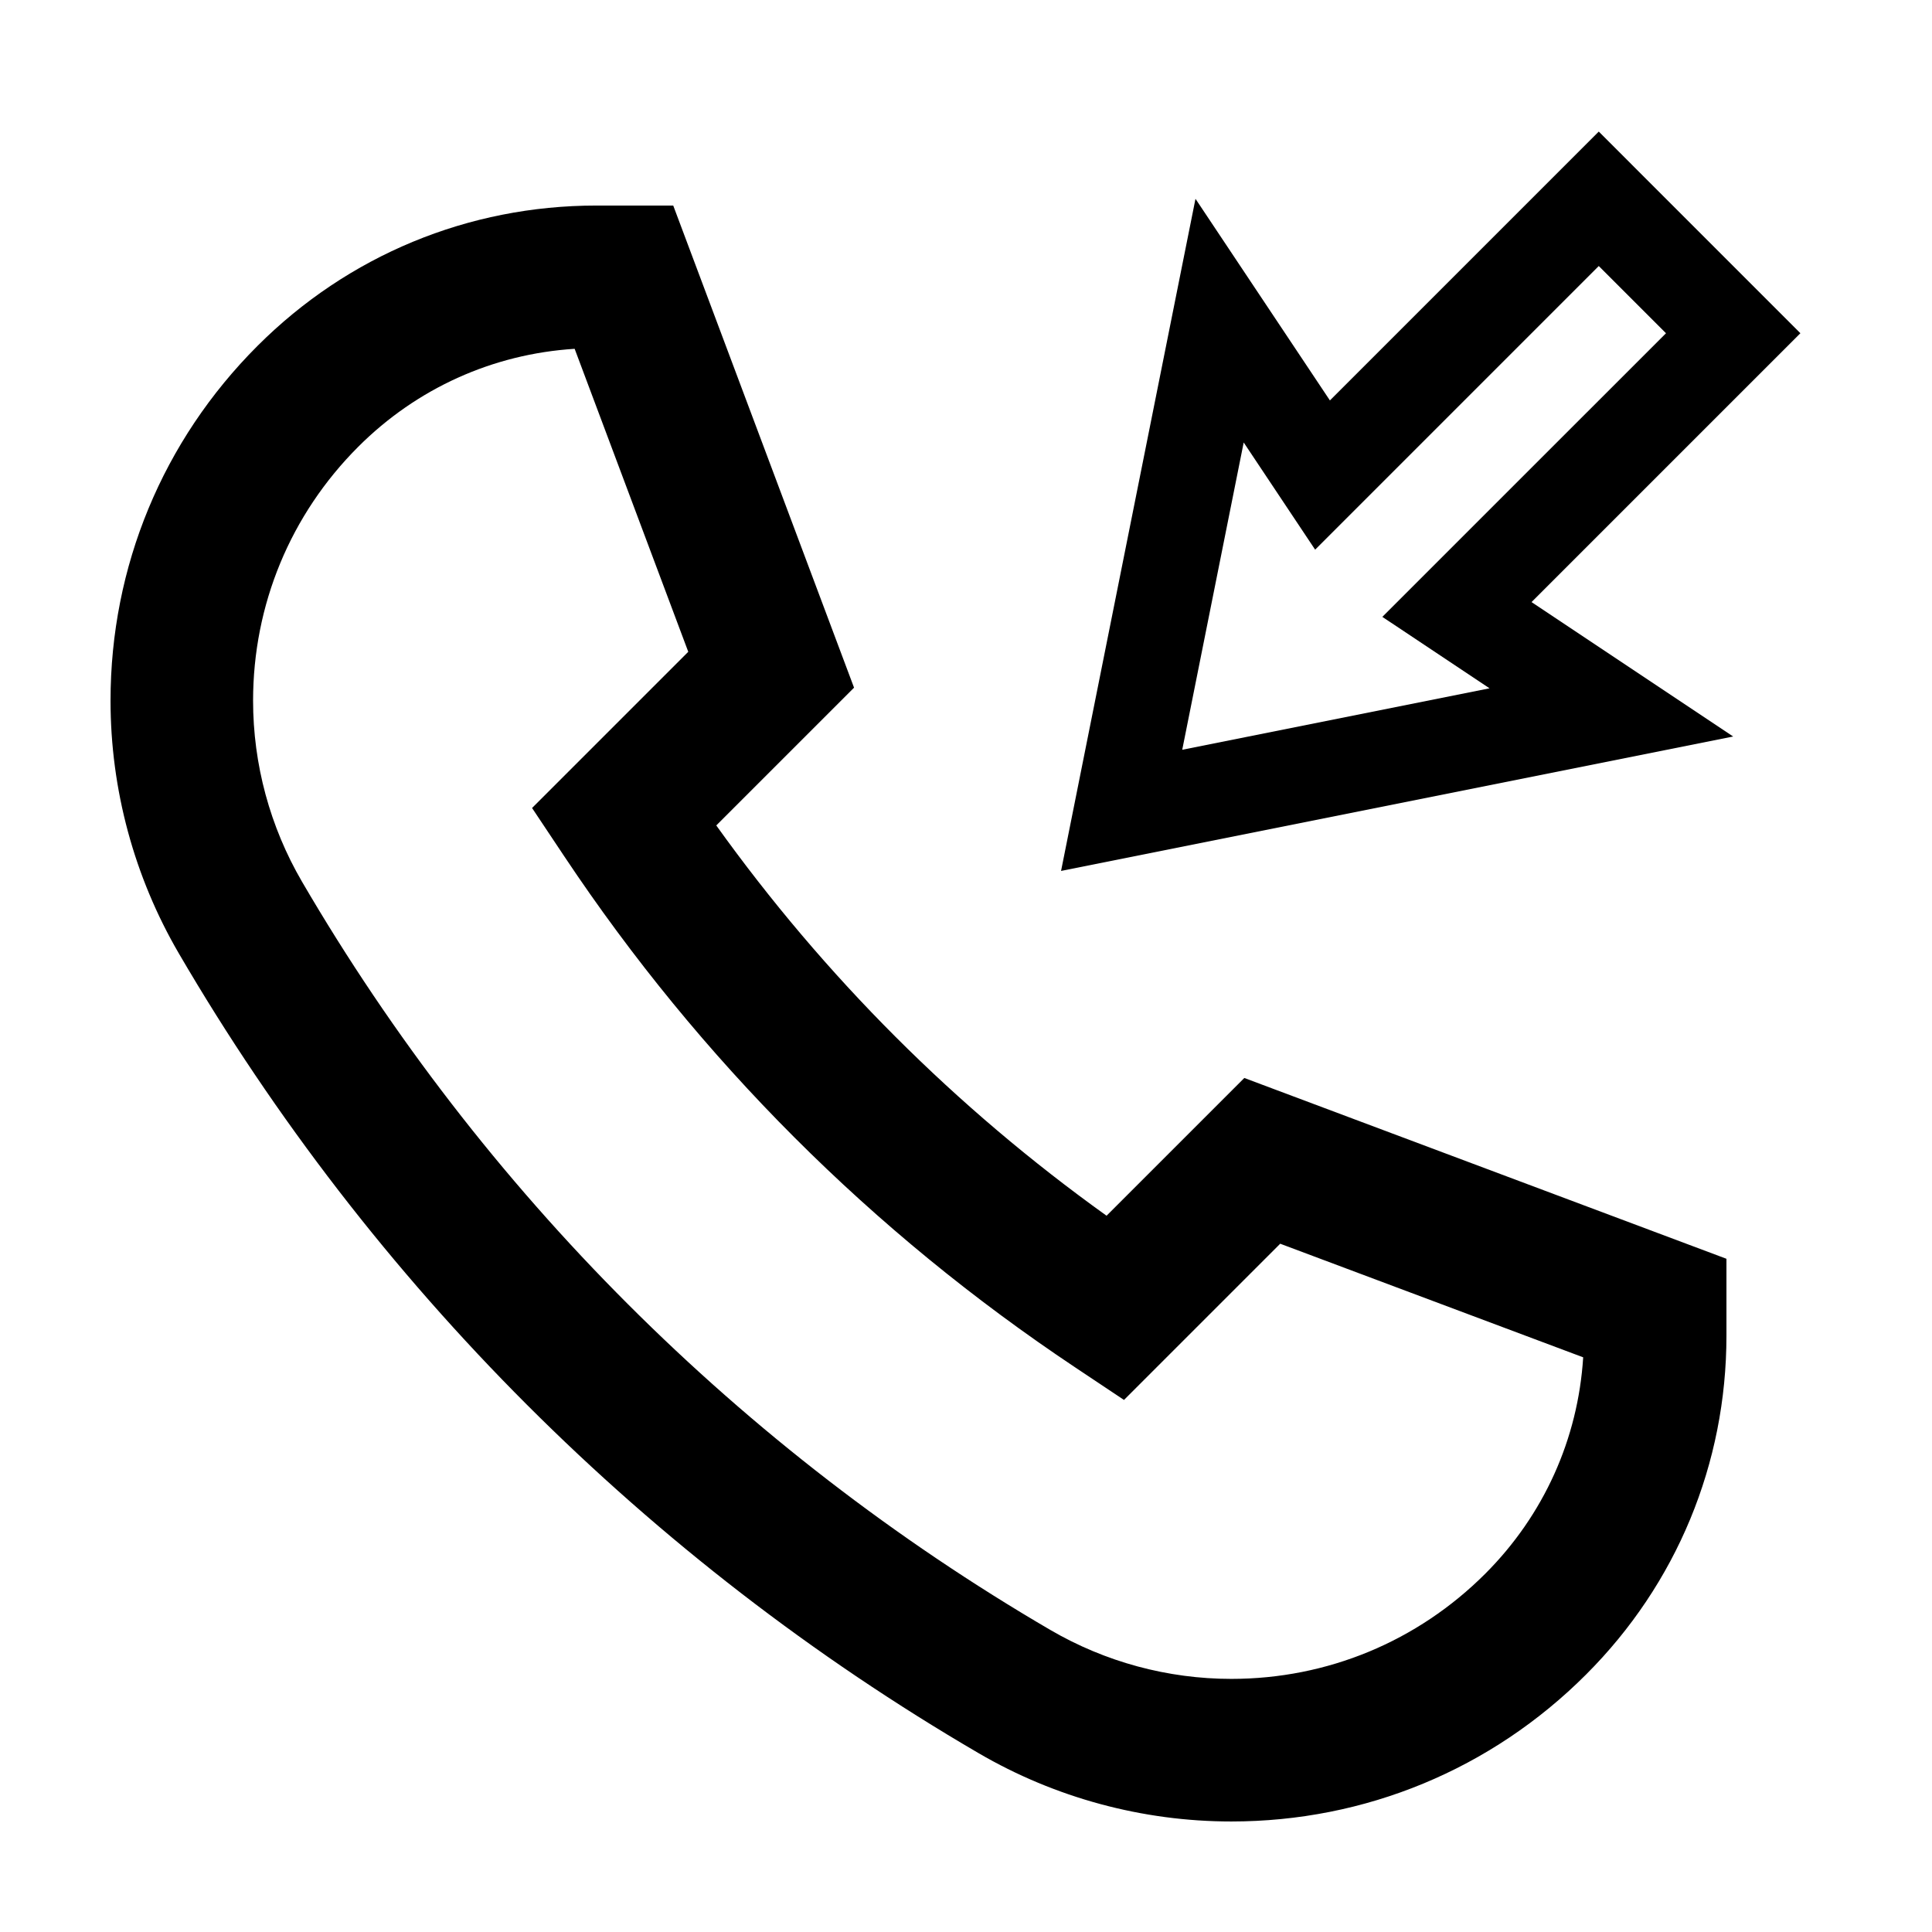 <?xml version="1.0" encoding="UTF-8"?>
<!-- Uploaded to: SVG Repo, www.svgrepo.com, Generator: SVG Repo Mixer Tools -->
<svg fill="#000000" width="800px" height="800px" version="1.1" viewBox="144 144 512 512" xmlns="http://www.w3.org/2000/svg">
 <g>
  <path d="m437.25 466.18c-40.043-28.691-74.746-63.395-103.43-103.43l36.512-36.508-47.918-127.77h-20.375c-33.922 0-65.812 13.211-89.801 37.195-25.117 25.113-38.945 58.508-38.945 94.02 0 23.512 6.262 46.684 18.113 66.996 51.078 87.551 124.35 160.82 211.91 211.91 20.305 11.855 43.477 18.117 66.992 18.117 35.512 0 68.906-13.828 94.016-38.945 23.992-23.984 37.203-55.875 37.203-89.801v-20.375l-127.77-47.914zm126.31 37.523c-1.367 21.668-10.461 41.852-25.945 57.34-17.977 17.977-41.883 27.879-67.301 27.879-16.836 0-33.422-4.484-47.961-12.969-81.945-47.801-150.52-116.37-198.32-198.3-8.484-14.547-12.965-31.129-12.965-47.961 0-25.422 9.898-49.328 27.875-67.301 15.492-15.492 35.676-24.586 57.344-25.953l30.109 80.293-41.395 41.395 8.59 12.887c35.934 53.902 81.48 99.453 135.39 135.39l12.887 8.594 41.398-41.398z"/>
  <path d="m567.69 178.87-71.25 71.25-35.625-53.434-35.625 178.12 178.12-35.625-53.438-35.625 71.25-71.25zm-28.949 147.54-81.438 16.289 16.289-81.438 18.934 28.406 21.73-21.73 53.434-53.438 17.816 17.816-53.441 53.434-21.73 21.73z"/>
 </g>
</svg>